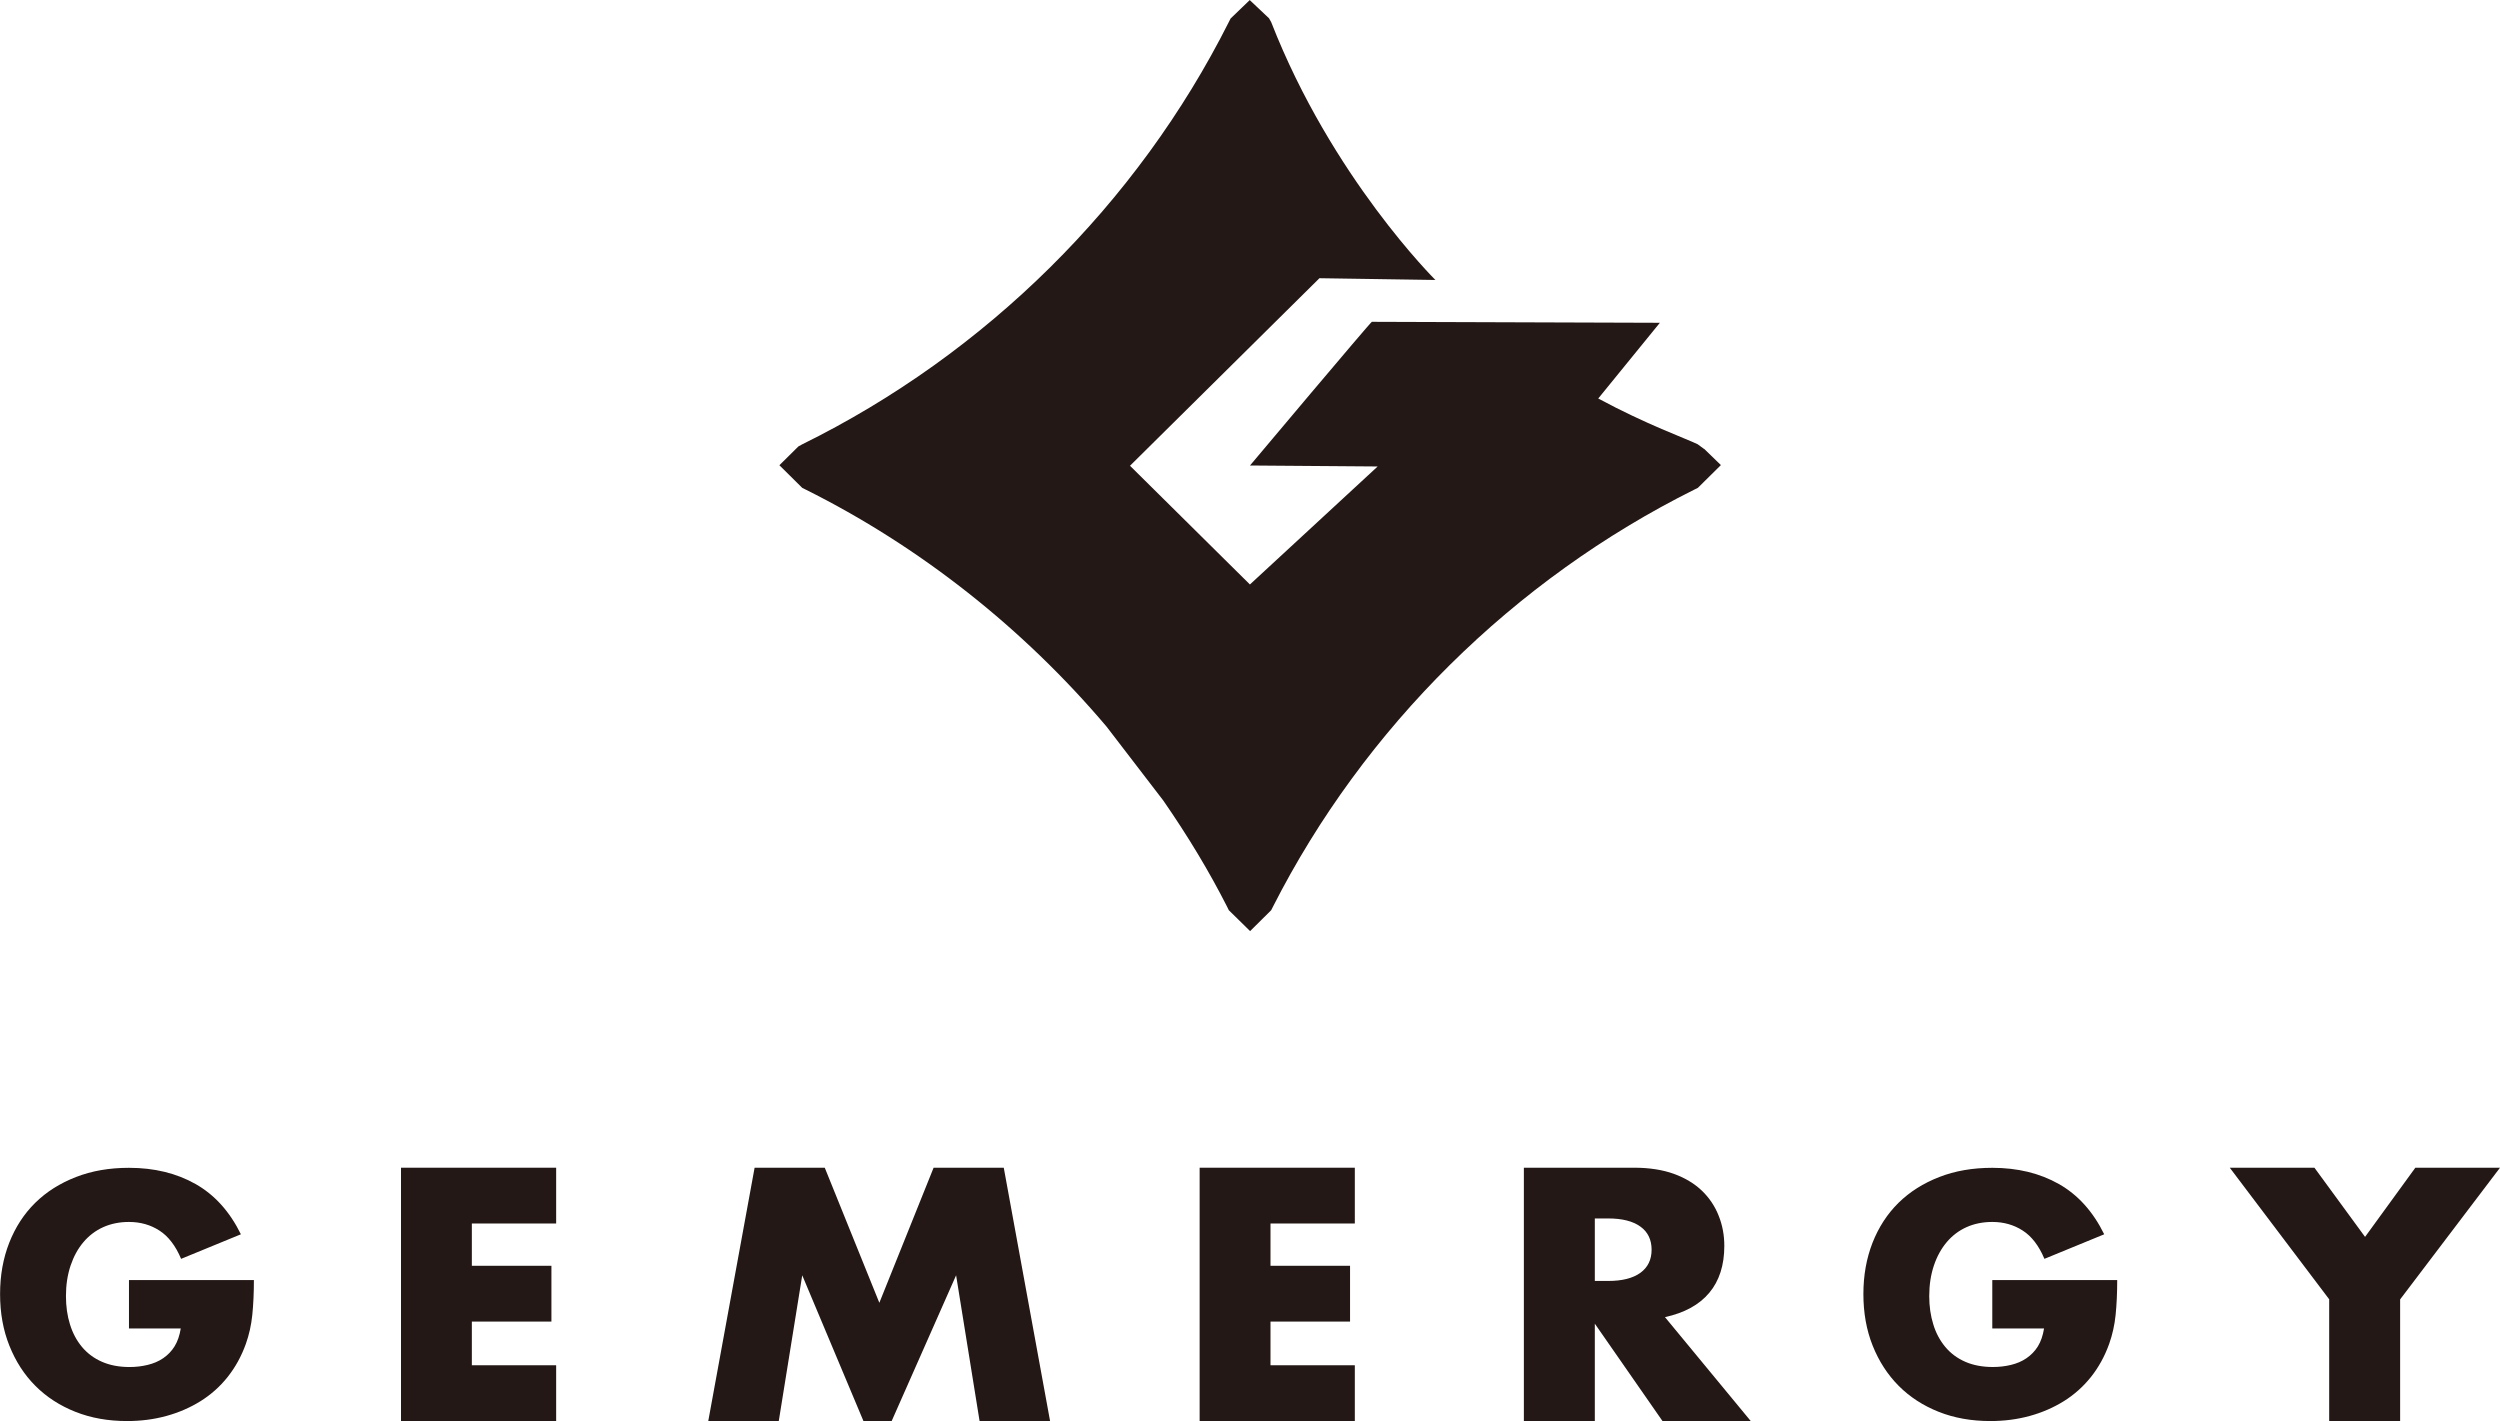 <svg width="95" height="54" viewBox="0 0 95 54" fill="none" xmlns="http://www.w3.org/2000/svg">
<g clip-path="url(#clip0_65_563)">
<path d="M64.752 17.058L64.512 16.882C64.067 16.664 62.574 16.135 60.733 15.143L63.075 12.266L52.131 12.229C52.104 12.209 47.5 17.689 47.5 17.689L52.351 17.726L47.497 22.21L42.94 17.699L50.139 10.572L54.546 10.639C54.546 10.639 50.607 6.74 48.305 0.84L48.222 0.694L47.49 0.003L46.762 0.704L46.695 0.837C43.221 7.745 37.461 13.446 30.482 16.886L30.338 16.965L29.617 17.679L30.485 18.539L30.612 18.602C34.939 20.758 38.877 23.863 42.048 27.61L44.203 30.418C45.158 31.797 45.953 33.123 46.632 34.459L46.695 34.588L47.504 35.382L48.305 34.588L48.369 34.462C51.827 27.656 57.516 22.025 64.391 18.602L64.518 18.539L65.394 17.673L64.759 17.058H64.752Z" fill="#231815"/>
<path d="M21.134 46.493H17.93V48.1H20.954V50.22H17.93V51.88H21.134V54H15.238V44.373H21.134V46.493Z" fill="#231815"/>
<path d="M26.914 54L28.675 44.373H31.341L33.415 49.506L35.477 44.373H38.143L39.903 54H37.224L36.332 48.461L33.883 54H32.811L30.485 48.461L29.593 54H26.914Z" fill="#231815"/>
<path d="M51.483 46.493H48.279V48.1H51.302V50.22H48.279V51.88H51.483V54H45.586V44.373H51.483V46.493Z" fill="#231815"/>
<path d="M66.529 54H63.175L60.603 50.3V54H57.907V44.373H62.099C62.678 44.373 63.182 44.453 63.613 44.608C64.044 44.767 64.398 44.982 64.679 45.253C64.959 45.524 65.17 45.842 65.31 46.199C65.454 46.556 65.524 46.94 65.524 47.346C65.524 48.077 65.333 48.672 64.953 49.126C64.572 49.582 64.01 49.889 63.269 50.051L66.526 53.997L66.529 54ZM60.603 48.676H61.111C61.642 48.676 62.049 48.573 62.333 48.368C62.617 48.163 62.761 47.869 62.761 47.489C62.761 47.108 62.617 46.811 62.333 46.609C62.049 46.404 61.642 46.301 61.111 46.301H60.603V48.676Z" fill="#231815"/>
<path d="M88.512 49.377L84.731 44.373H87.948L89.872 47.002L91.783 44.373H95L91.205 49.377V53.997H88.509V49.377H88.512Z" fill="#231815"/>
<path d="M4.898 48.643H9.648C9.648 49.126 9.628 49.565 9.588 49.962C9.548 50.356 9.465 50.723 9.344 51.063C9.174 51.54 8.94 51.96 8.649 52.327C8.356 52.694 8.011 53.001 7.617 53.246C7.223 53.491 6.789 53.679 6.318 53.808C5.847 53.937 5.349 54 4.828 54C4.109 54 3.458 53.884 2.867 53.65C2.275 53.415 1.767 53.087 1.346 52.664C0.922 52.241 0.595 51.731 0.358 51.14C0.12 50.548 0.003 49.893 0.003 49.175C0.003 48.458 0.12 47.816 0.351 47.224C0.585 46.632 0.912 46.126 1.34 45.706C1.767 45.286 2.282 44.962 2.887 44.727C3.488 44.492 4.159 44.377 4.901 44.377C5.863 44.377 6.705 44.582 7.43 44.992C8.155 45.402 8.73 46.04 9.154 46.903L6.882 47.836C6.672 47.337 6.394 46.976 6.057 46.761C5.72 46.543 5.335 46.434 4.901 46.434C4.544 46.434 4.216 46.5 3.922 46.632C3.628 46.764 3.378 46.956 3.171 47.201C2.963 47.446 2.8 47.743 2.683 48.09C2.566 48.438 2.506 48.825 2.506 49.251C2.506 49.638 2.556 49.999 2.659 50.326C2.76 50.657 2.913 50.941 3.117 51.186C3.321 51.427 3.571 51.616 3.875 51.748C4.176 51.88 4.527 51.947 4.924 51.947C5.162 51.947 5.389 51.92 5.609 51.867C5.83 51.814 6.027 51.731 6.201 51.612C6.374 51.493 6.521 51.345 6.635 51.159C6.749 50.974 6.825 50.749 6.869 50.481H4.901V48.643H4.898Z" fill="#231815"/>
<path d="M75.703 48.643H80.454C80.454 49.126 80.434 49.565 80.394 49.962C80.354 50.356 80.27 50.723 80.15 51.063C79.98 51.54 79.746 51.96 79.455 52.327C79.161 52.694 78.817 53.001 78.423 53.246C78.029 53.491 77.594 53.679 77.123 53.808C76.652 53.937 76.154 54 75.633 54C74.915 54 74.263 53.884 73.672 53.65C73.081 53.415 72.573 53.087 72.152 52.664C71.731 52.241 71.4 51.731 71.163 51.139C70.926 50.547 70.809 49.893 70.809 49.175C70.809 48.458 70.926 47.816 71.156 47.224C71.39 46.632 71.718 46.126 72.145 45.706C72.573 45.286 73.088 44.962 73.692 44.727C74.294 44.492 74.965 44.377 75.707 44.377C76.669 44.377 77.511 44.582 78.236 44.992C78.961 45.402 79.535 46.04 79.96 46.903L77.688 47.836C77.477 47.336 77.2 46.976 76.863 46.761C76.525 46.543 76.141 46.434 75.707 46.434C75.349 46.434 75.022 46.5 74.728 46.632C74.434 46.764 74.183 46.956 73.976 47.201C73.769 47.446 73.605 47.743 73.488 48.09C73.371 48.438 73.311 48.825 73.311 49.251C73.311 49.638 73.362 49.998 73.465 50.326C73.565 50.657 73.719 50.941 73.923 51.186C74.126 51.427 74.377 51.616 74.681 51.748C74.982 51.88 75.333 51.946 75.73 51.946C75.967 51.946 76.195 51.92 76.415 51.867C76.635 51.814 76.833 51.731 77.006 51.612C77.18 51.493 77.327 51.344 77.441 51.159C77.554 50.974 77.631 50.749 77.674 50.481H75.707V48.643H75.703Z" fill="#231815"/>
</g>
<defs>
<clipPath id="clip0_65_563">
<rect width="95" height="54" fill="white"/>
</clipPath>
</defs>
</svg>

